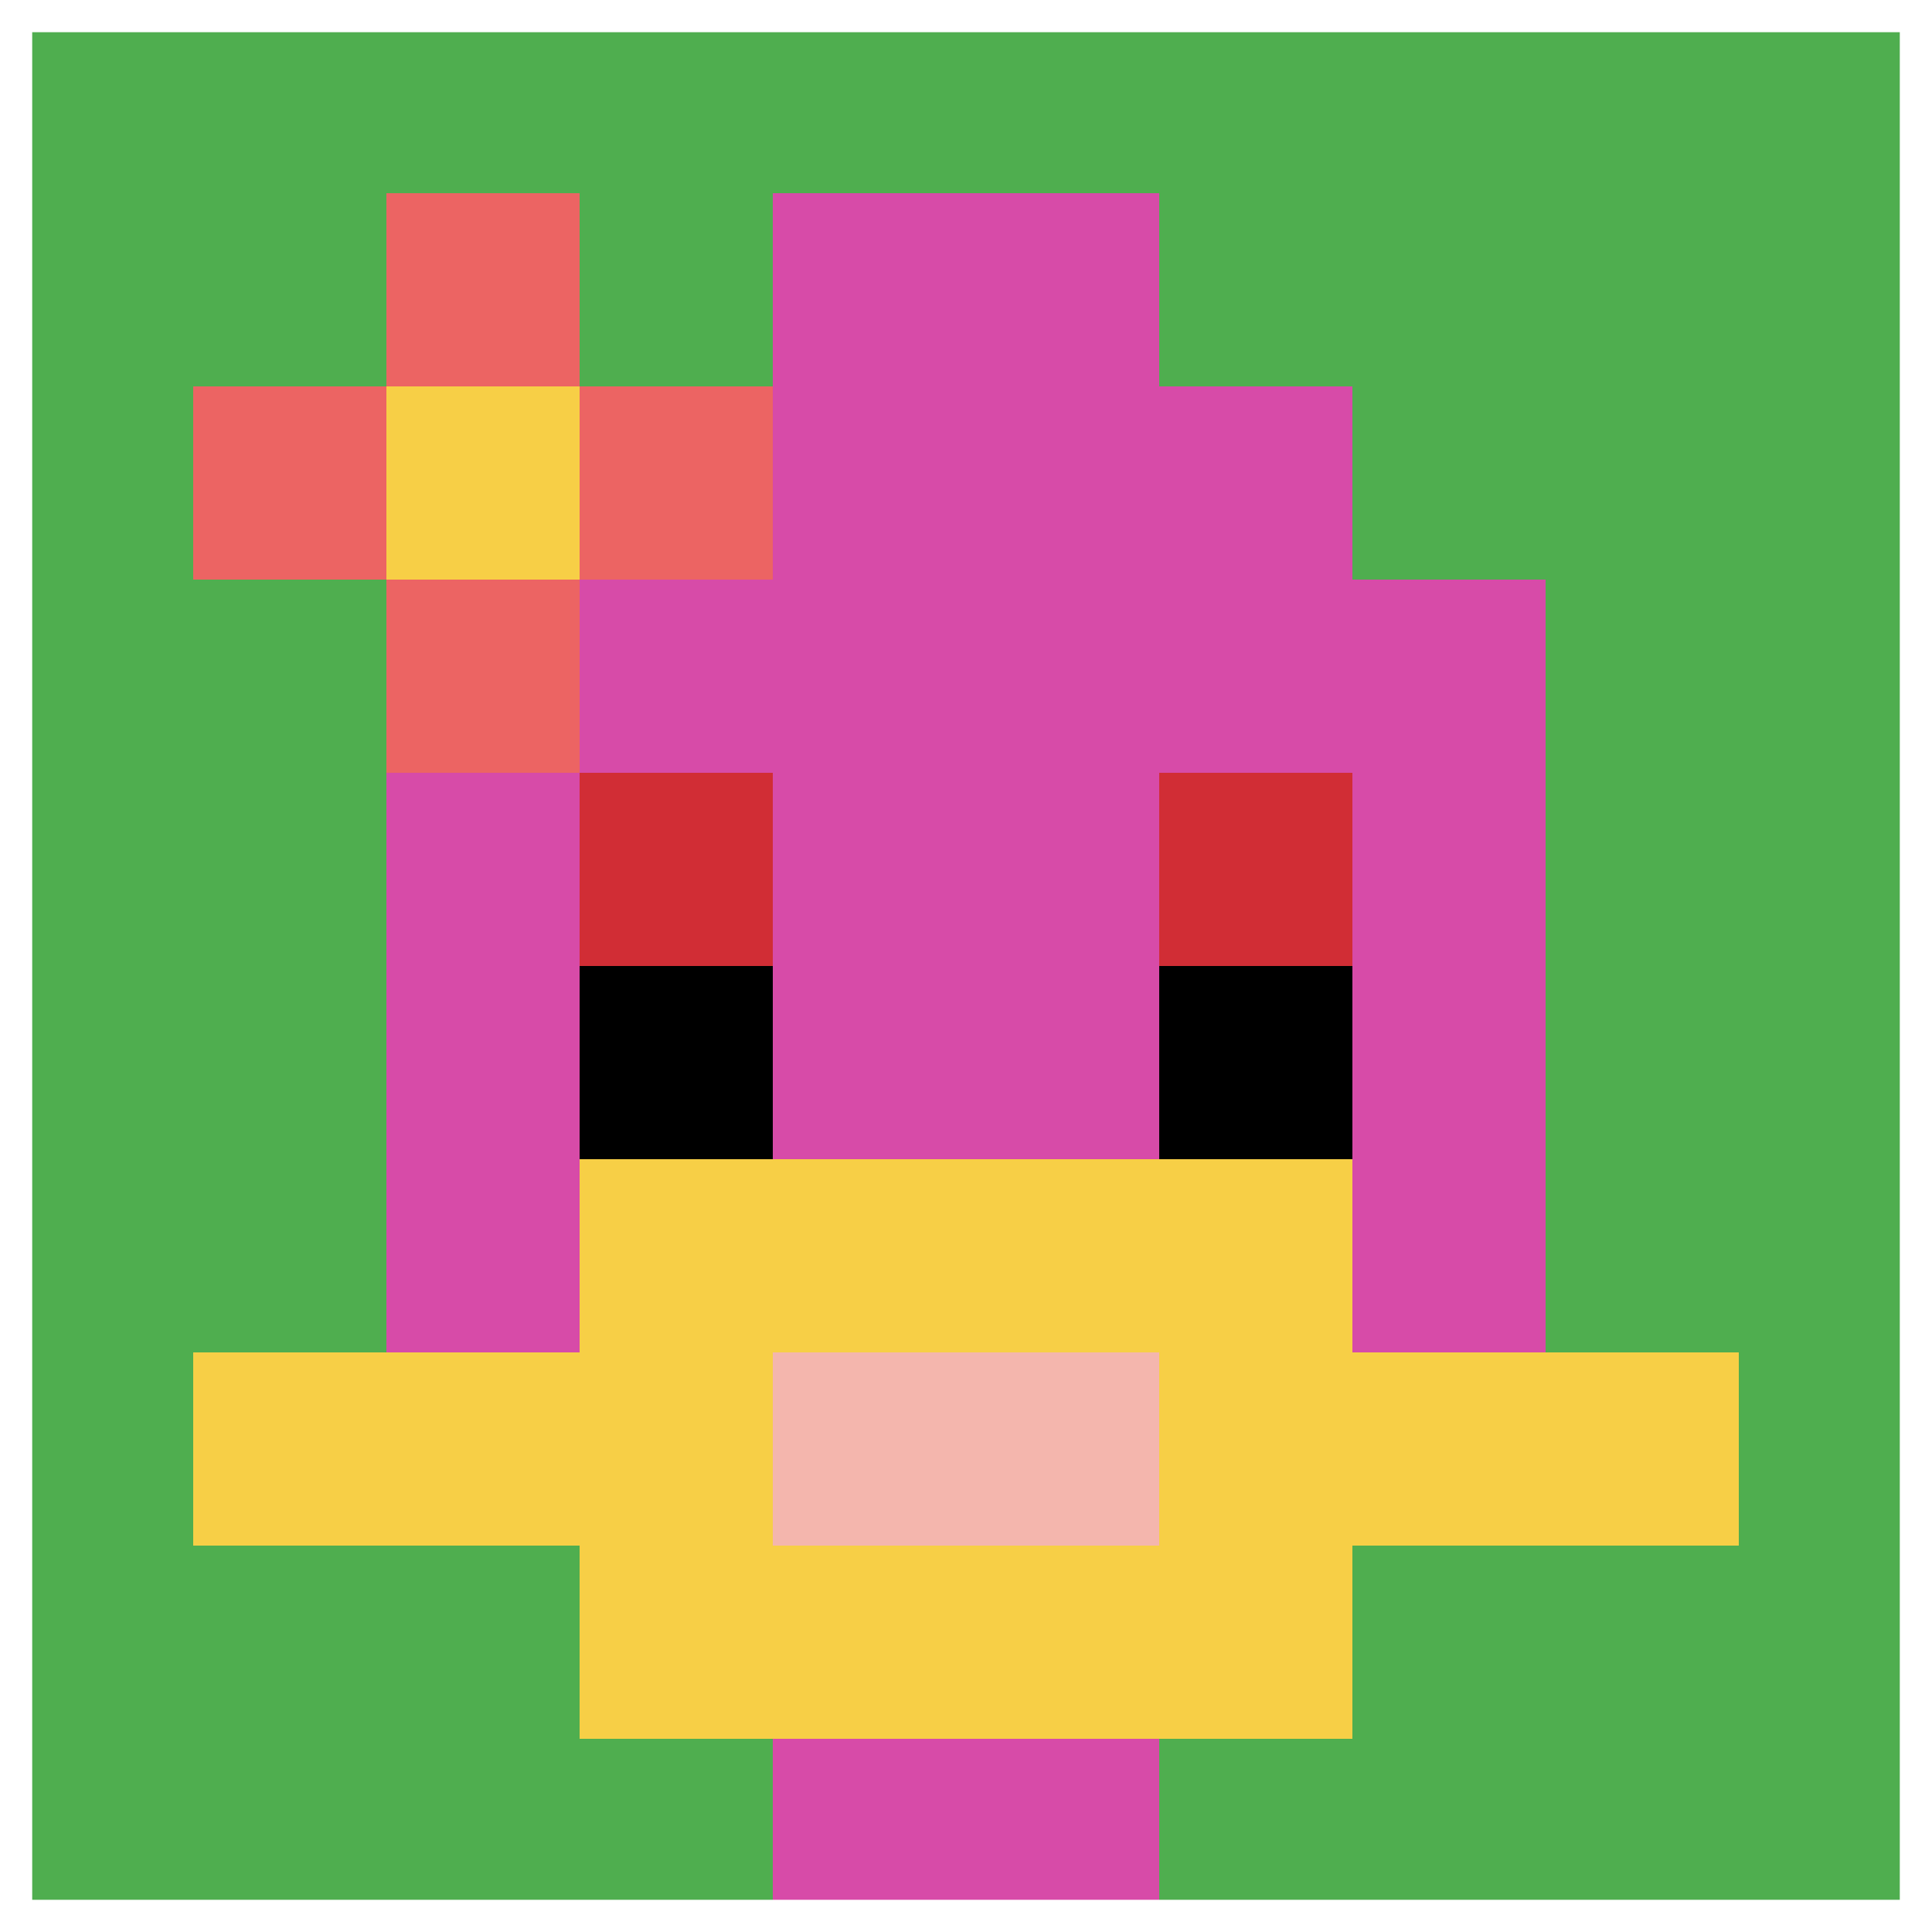 <svg xmlns="http://www.w3.org/2000/svg" version="1.1" width="879" height="879"><title>'goose-pfp-577255' by Dmitri Cherniak</title><desc>seed=577255
backgroundColor=#380c0c
padding=20
innerPadding=0
timeout=500
dimension=1
border=true
Save=function(){return n.handleSave()}
frame=1900

Rendered at Sun Sep 08 2024 13:34:53 GMT+0530 (India Standard Time)
Generated in &lt;1ms
</desc><defs></defs><rect width="100%" height="100%" fill="#380c0c"></rect><g><g id="0-0"><rect x="0" y="0" height="879" width="879" fill="#4FAE4F"></rect><g><rect id="0-0-3-2-4-7" x="263.7" y="175.8" width="351.6" height="615.3" fill="#D74BA8"></rect><rect id="0-0-2-3-6-5" x="175.8" y="263.7" width="527.4" height="439.5" fill="#D74BA8"></rect><rect id="0-0-4-8-2-2" x="351.6" y="703.2" width="175.8" height="175.8" fill="#D74BA8"></rect><rect id="0-0-1-7-8-1" x="87.9" y="615.3" width="703.2" height="87.9" fill="#F7CF46"></rect><rect id="0-0-3-6-4-3" x="263.7" y="527.4" width="351.6" height="263.7" fill="#F7CF46"></rect><rect id="0-0-4-7-2-1" x="351.6" y="615.3" width="175.8" height="87.9" fill="#F4B6AD"></rect><rect id="0-0-3-4-1-1" x="263.7" y="351.6" width="87.9" height="87.9" fill="#D12D35"></rect><rect id="0-0-6-4-1-1" x="527.4" y="351.6" width="87.9" height="87.9" fill="#D12D35"></rect><rect id="0-0-3-5-1-1" x="263.7" y="439.5" width="87.9" height="87.9" fill="#000000"></rect><rect id="0-0-6-5-1-1" x="527.4" y="439.5" width="87.9" height="87.9" fill="#000000"></rect><rect id="0-0-4-1-2-2" x="351.6" y="87.9" width="175.8" height="175.8" fill="#D74BA8"></rect><rect id="0-0-1-2-3-1" x="87.9" y="175.8" width="263.7" height="87.9" fill="#EC6463"></rect><rect id="0-0-2-1-1-3" x="175.8" y="87.9" width="87.9" height="263.7" fill="#EC6463"></rect><rect id="0-0-2-2-1-1" x="175.8" y="175.8" width="87.9" height="87.9" fill="#F7CF46"></rect></g><rect x="0" y="0" stroke="white" stroke-width="29.3" height="879" width="879" fill="none"></rect></g></g></svg>